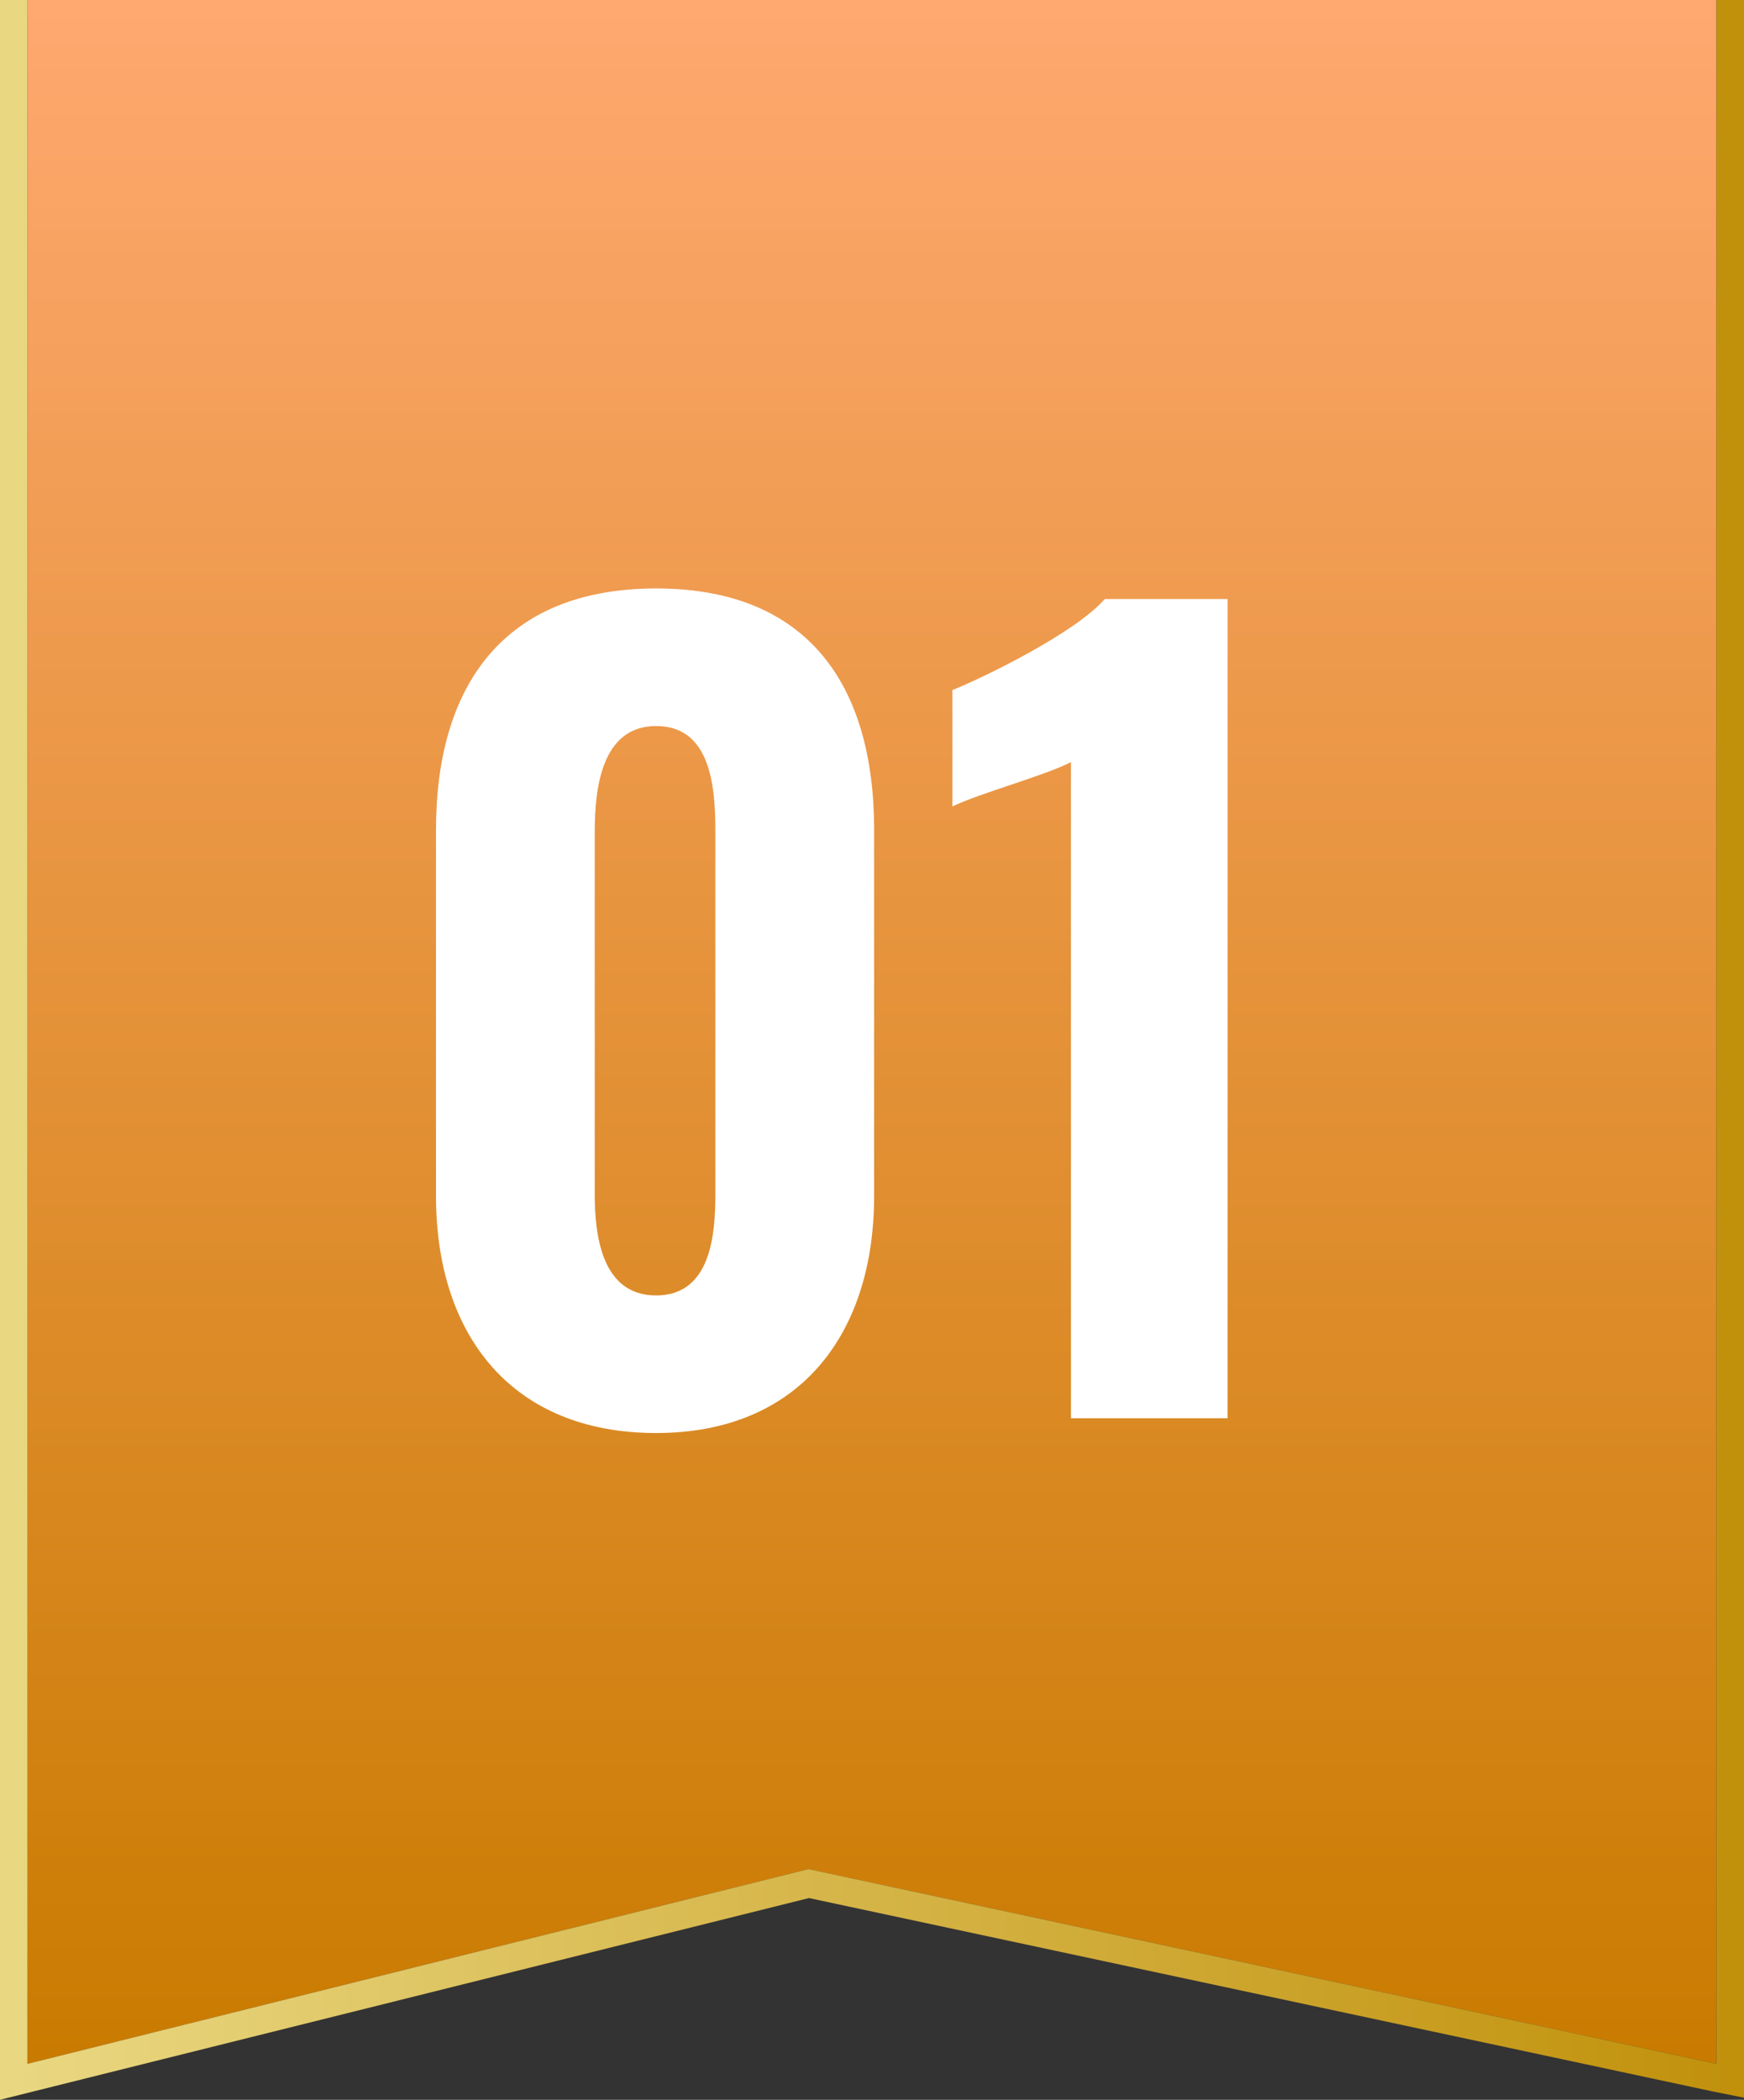 <?xml version="1.0" encoding="UTF-8"?>
<svg id="_レイヤー_1" data-name="レイヤー_1" xmlns="http://www.w3.org/2000/svg" version="1.1" xmlns:xlink="http://www.w3.org/1999/xlink" viewBox="0 0 82.4 99.2">
  <rect x="0" y="0" width="82.4" height="99.2" fill="#333333" stroke="none"/>
  <!-- Generator: Adobe Illustrator 29.1.0, SVG Export Plug-In . SVG Version: 2.1.0 Build 142)  -->
  <defs>
    <style>
      .st0 {
        fill: url(#_新規グラデーションスウォッチ_8);
      }

      .st1 {
        fill: url(#_新規グラデーションスウォッチ_3);
      }

      .st2 {
        fill: #fff;
      }
    </style>
    <linearGradient id="_新規グラデーションスウォッチ_3" data-name="新規グラデーションスウォッチ 3" x1="41.2" y1="97.5" x2="41.2" y2="0" gradientUnits="userSpaceOnUse">
      <stop offset="0" stop-color="#c97b00"/>
      <stop offset="1" stop-color="#ffa870"/>
    </linearGradient>
    <linearGradient id="_新規グラデーションスウォッチ_8" data-name="新規グラデーションスウォッチ 8" x1=".7" y1="49.6" x2="81.8" y2="49.6" gradientUnits="userSpaceOnUse">
      <stop offset="0" stop-color="#e9d781"/>
      <stop offset="1" stop-color="#c1910c"/>
    </linearGradient>
  </defs>
  <g>
    <polyline class="st1" points="81.1 0 81.1 97.5 38.2 88.3 1.3 97.5 1.3 0"/>
    <polygon class="st0" points="82.4 0 82.4 97.5 82.4 99.1 80.9 98.8 37.9 89.6 38.5 89.6 1.6 98.8 0 99.2 0 97.5 0 0 1.3 0 1.3 97.5 1.3 97.5 38.2 88.3 38.2 88.3 81.1 97.5 81.1 97.5 81.1 0 82.4 0"/>
  </g>
  <g>
    <path class="st2" d="M20.6,56.5v-17.3c0-6.8,3.2-11.4,10.4-11.4s10.3,4.6,10.3,11.4v17.3c0,6.5-3.5,11.2-10.3,11.2s-10.4-4.6-10.4-11.2ZM33.8,56.4v-17.1c0-2.1-.2-5-2.8-5s-2.9,3-2.9,5v17.1c0,1.9.3,4.8,2.9,4.8s2.8-2.9,2.8-4.8Z"/>
    <path class="st2" d="M50.6,36c-1.1.6-4.4,1.5-5.6,2.1v-5.5c1.5-.6,5.8-2.7,7.2-4.3h5.8v38.7h-7.4v-31.1Z"/>
  </g>
</svg>